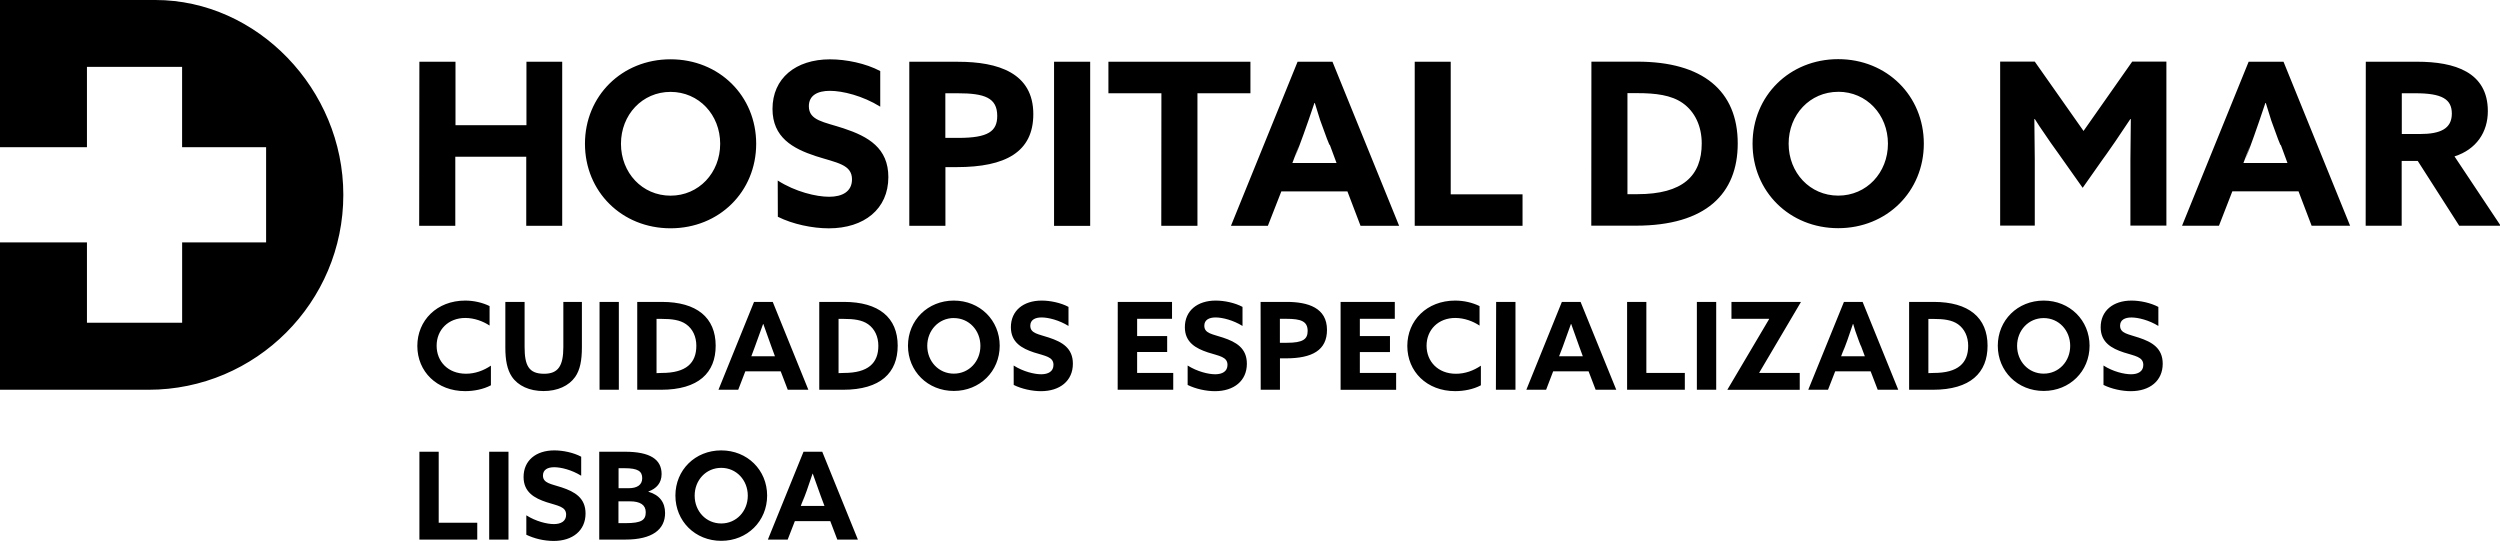 <?xml version="1.0" encoding="UTF-8"?>
<svg xmlns="http://www.w3.org/2000/svg" xmlns:xlink="http://www.w3.org/1999/xlink" width="249px" height="54px" viewBox="0 0 249 54" version="1.1">
<path d="M 41.77 6.152 L 45.367 6.152 L 45.367 12.473 L 52.434 12.473 L 52.434 6.152 L 55.996 6.152 L 55.996 22.488 L 52.414 22.488 L 52.414 15.609 L 45.348 15.609 L 45.348 22.488 L 41.75 22.488 Z M 66.785 5.906 C 71.641 5.906 75.316 9.562 75.316 14.32 C 75.316 19.082 71.641 22.738 66.785 22.738 C 61.934 22.738 58.262 19.082 58.262 14.32 C 58.262 9.562 61.938 5.906 66.785 5.906 Z M 66.785 9.152 C 63.969 9.152 61.848 11.434 61.848 14.32 C 61.848 17.211 63.969 19.488 66.785 19.488 C 69.605 19.488 71.73 17.211 71.73 14.32 C 71.73 11.434 69.609 9.152 66.785 9.152 Z M 77.461 17.98 C 79.219 19.105 81.293 19.598 82.582 19.598 C 83.891 19.598 84.859 19.082 84.859 17.863 C 84.859 16.363 83.324 16.219 81.223 15.539 C 78.973 14.797 76.941 13.691 76.941 10.848 C 76.941 7.801 79.246 5.91 82.672 5.91 C 84.277 5.91 86.238 6.312 87.672 7.078 L 87.672 10.625 C 85.93 9.539 83.922 9.047 82.66 9.047 C 81.438 9.047 80.562 9.492 80.562 10.578 C 80.562 12.023 82.07 12.137 84.035 12.789 C 86.496 13.602 88.48 14.754 88.48 17.641 C 88.48 20.824 86.062 22.742 82.551 22.742 C 80.922 22.742 78.953 22.332 77.473 21.59 Z M 90.566 6.152 L 95.418 6.152 C 99.414 6.152 102.918 7.262 102.918 11.367 C 102.918 15.133 100.164 16.645 95.293 16.645 L 94.164 16.645 L 94.164 22.488 L 90.566 22.488 Z M 95.465 13.734 C 98.414 13.734 99.324 13.082 99.324 11.547 C 99.324 9.742 98.082 9.289 95.379 9.289 L 94.156 9.289 L 94.156 13.734 Z M 104.984 6.152 L 108.582 6.152 L 108.582 22.496 L 104.984 22.496 Z M 115.676 9.289 L 110.398 9.289 L 110.398 6.152 L 124.543 6.152 L 124.543 9.289 L 119.266 9.289 L 119.266 22.492 L 115.664 22.492 Z M 129.238 6.152 L 132.715 6.152 L 139.352 22.488 L 135.508 22.488 L 134.203 19.062 L 127.621 19.062 L 126.281 22.488 L 122.605 22.488 Z M 128.719 16.238 L 133.121 16.238 L 132.445 14.414 C 132.48 14.707 131.973 13.328 131.48 11.945 L 130.957 10.262 L 130.914 10.262 C 130.055 12.824 129.531 14.227 128.992 15.625 L 129.375 14.504 Z M 140.906 6.152 L 144.492 6.152 L 144.492 19.355 L 151.645 19.355 L 151.645 22.492 L 140.906 22.492 Z M 0 38.82 L 0 24.145 L 8.66 24.145 L 8.66 32.145 L 18.141 32.145 L 18.141 24.141 L 26.504 24.141 L 26.504 14.664 L 18.137 14.664 L 18.137 6.66 L 8.66 6.66 L 8.66 14.664 L 0 14.664 L 0 0 L 15.473 0 C 25.617 0 34.195 8.887 34.195 19.402 C 34.195 30.109 25.488 38.82 14.789 38.82 Z M 41.773 44.992 L 43.695 44.992 L 43.695 52.062 L 47.535 52.062 L 47.535 53.742 L 41.773 53.742 Z M 48.723 44.992 L 50.645 44.992 L 50.645 53.742 L 48.723 53.742 Z M 52.422 51.324 C 53.363 51.926 54.473 52.199 55.168 52.199 C 55.867 52.199 56.387 51.918 56.387 51.262 C 56.387 50.453 55.566 50.383 54.445 50.02 C 53.23 49.621 52.148 49.02 52.148 47.508 C 52.148 45.871 53.375 44.859 55.215 44.859 C 56.07 44.859 57.121 45.078 57.887 45.488 L 57.887 47.383 C 56.953 46.805 55.883 46.535 55.199 46.535 C 54.547 46.535 54.078 46.781 54.078 47.363 C 54.078 48.133 54.887 48.195 55.941 48.543 C 57.254 48.977 58.32 49.594 58.32 51.145 C 58.32 52.848 57.031 53.879 55.141 53.879 C 54.152 53.871 53.219 53.645 52.383 53.242 L 52.422 53.262 Z M 59.684 44.992 L 62.238 44.992 C 64.77 44.992 65.895 45.766 65.895 47.215 C 65.895 48.113 65.375 48.668 64.582 48.953 L 64.582 48.977 C 65.707 49.305 66.242 50.055 66.242 51.094 C 66.242 52.738 64.973 53.742 62.289 53.742 L 59.684 53.742 Z M 62.621 48.625 C 63.422 48.625 63.965 48.32 63.965 47.629 C 63.965 46.938 63.543 46.633 62.199 46.633 L 61.609 46.633 L 61.609 48.625 Z M 62.32 52.105 C 63.918 52.105 64.316 51.789 64.316 51.012 C 64.316 50.289 63.758 49.934 62.758 49.934 L 61.598 49.934 L 61.598 52.105 Z M 71.836 44.859 C 74.434 44.859 76.406 46.816 76.406 49.359 C 76.406 51.902 74.434 53.867 71.836 53.867 C 69.234 53.867 67.27 51.906 67.27 49.359 C 67.27 46.812 69.234 44.859 71.836 44.859 Z M 71.836 46.598 C 70.32 46.598 69.188 47.82 69.188 49.367 C 69.188 50.918 70.32 52.137 71.836 52.137 C 73.348 52.137 74.48 50.914 74.48 49.367 C 74.48 47.824 73.344 46.598 71.836 46.598 Z M 80.031 44.992 L 81.895 44.992 L 85.445 53.742 L 83.395 53.742 L 82.695 51.902 L 79.168 51.902 L 78.453 53.742 L 76.48 53.742 Z M 79.758 50.391 L 82.117 50.391 L 81.75 49.41 L 80.953 47.18 L 80.93 47.18 C 80.465 48.582 80.188 49.34 79.898 50.09 L 80.113 49.457 Z M 158.504 6.141 L 163.086 6.141 C 169.586 6.141 173.078 9.039 173.078 14.285 C 173.078 19.285 169.922 22.477 162.93 22.477 L 158.492 22.477 Z M 163.086 19.34 C 167.602 19.34 169.492 17.512 169.492 14.289 C 169.492 12.57 168.816 11.129 167.602 10.27 C 166.453 9.461 164.891 9.277 163.062 9.277 L 162.094 9.277 L 162.094 19.34 Z M 183.086 5.891 C 187.934 5.891 191.613 9.547 191.613 14.309 C 191.613 19.066 187.934 22.727 183.086 22.727 C 178.234 22.727 174.555 19.066 174.555 14.309 C 174.555 9.547 178.234 5.891 183.086 5.891 Z M 183.09 9.145 C 180.266 9.145 178.148 11.422 178.148 14.312 C 178.148 17.203 180.266 19.484 183.09 19.484 C 185.914 19.484 188.039 17.203 188.039 14.312 C 188.039 11.418 185.914 9.141 183.09 9.141 Z M 205.059 15.348 C 204.691 14.863 203.906 13.723 203.129 12.574 L 202.664 11.848 L 202.621 11.871 L 202.664 15.934 L 202.664 22.473 L 199.215 22.473 L 199.215 6.137 L 202.664 6.137 L 207.52 13.043 L 212.367 6.137 L 215.773 6.137 L 215.773 22.473 L 212.188 22.473 L 212.188 15.934 L 212.23 11.871 L 212.188 11.848 C 211.023 13.609 210.238 14.75 209.434 15.883 L 209.797 15.348 L 207.434 18.707 Z M 223.965 6.148 L 227.438 6.148 L 234.07 22.484 L 230.238 22.484 L 228.934 19.059 L 222.34 19.059 L 221.008 22.484 L 217.332 22.484 Z M 223.445 16.234 L 227.832 16.234 L 227.16 14.41 C 227.219 14.777 226.715 13.402 226.223 12.02 L 225.676 10.262 L 225.629 10.262 C 224.695 13.066 224.176 14.469 223.645 15.867 L 224.102 14.5 Z M 235.633 6.148 L 240.75 6.148 C 244.469 6.148 247.789 7.168 247.789 11.07 C 247.789 13.168 246.641 14.883 244.469 15.578 L 249.066 22.484 L 244.938 22.484 L 240.809 16.031 L 239.207 16.031 L 239.207 22.484 L 235.621 22.484 Z M 241.02 13.348 C 243.051 13.348 244.203 12.828 244.203 11.316 C 244.203 9.895 243.254 9.289 240.59 9.289 L 239.219 9.289 L 239.219 13.348 Z M 48.762 30.484 L 48.762 32.426 C 48.117 31.996 47.234 31.668 46.344 31.668 C 44.648 31.668 43.488 32.852 43.488 34.434 C 43.488 35.996 44.613 37.223 46.414 37.223 C 47.32 37.223 48.168 36.91 48.895 36.418 L 48.895 38.375 C 48.145 38.773 47.199 38.957 46.332 38.957 C 43.512 38.957 41.566 37.008 41.566 34.457 C 41.566 31.918 43.512 29.938 46.332 29.938 C 47.211 29.938 48.066 30.145 48.762 30.484 Z M 50.332 30.07 L 52.25 30.07 L 52.25 34.559 C 52.25 36.395 52.66 37.227 54.191 37.227 C 55.59 37.227 56.109 36.453 56.109 34.57 L 56.109 30.07 L 57.957 30.07 L 57.957 34.57 C 57.957 35.891 57.777 36.844 57.285 37.543 C 56.664 38.426 55.535 38.949 54.137 38.949 C 52.738 38.949 51.602 38.43 50.984 37.52 C 50.512 36.816 50.332 35.863 50.332 34.621 Z M 59.715 30.07 L 61.637 30.07 L 61.637 38.82 L 59.715 38.82 Z M 63.469 30.07 L 65.922 30.07 C 69.398 30.07 71.281 31.633 71.281 34.434 C 71.281 37.117 69.586 38.82 65.84 38.82 L 63.469 38.82 Z M 65.922 37.145 C 68.336 37.145 69.355 36.164 69.355 34.441 C 69.355 33.527 68.996 32.758 68.336 32.293 C 67.727 31.859 66.887 31.762 65.91 31.762 L 65.391 31.762 L 65.391 37.164 Z M 75.102 30.07 L 76.965 30.07 L 80.512 38.82 L 78.461 38.82 L 77.758 36.984 L 74.234 36.984 L 73.527 38.82 L 71.559 38.82 Z M 74.832 35.484 L 77.184 35.484 L 76.824 34.504 L 76.027 32.27 L 76.004 32.27 L 75.18 34.551 Z M 81.598 30.07 L 84.055 30.07 C 87.535 30.07 89.41 31.633 89.41 34.434 C 89.41 37.117 87.715 38.82 83.969 38.82 L 81.598 38.82 Z M 84.055 37.145 C 86.469 37.145 87.484 36.164 87.484 34.441 C 87.484 33.527 87.121 32.758 86.465 32.293 C 85.852 31.859 85.016 31.762 84.039 31.762 L 83.52 31.762 L 83.52 37.164 Z M 95 29.938 C 97.602 29.938 99.57 31.898 99.57 34.438 C 99.57 36.973 97.602 38.938 95 38.938 C 92.402 38.938 90.434 36.977 90.434 34.438 C 90.434 31.898 92.406 29.938 95 29.938 Z M 95 31.676 C 93.5 31.676 92.355 32.902 92.355 34.445 C 92.355 35.992 93.492 37.215 95 37.215 C 96.512 37.215 97.648 35.996 97.648 34.449 C 97.648 32.902 96.516 31.68 95 31.68 Z M 100.961 36.406 C 101.902 37.008 103.016 37.277 103.703 37.277 C 104.406 37.277 104.926 36.996 104.926 36.344 C 104.926 35.531 104.105 35.461 102.98 35.102 C 101.781 34.703 100.684 34.109 100.684 32.59 C 100.684 30.953 101.914 29.938 103.754 29.938 C 104.609 29.938 105.656 30.156 106.422 30.566 L 106.422 32.465 C 105.492 31.887 104.418 31.617 103.738 31.617 C 103.09 31.617 102.617 31.863 102.617 32.441 C 102.617 33.215 103.426 33.273 104.477 33.625 C 105.801 34.062 106.859 34.676 106.859 36.227 C 106.859 37.934 105.562 38.961 103.684 38.961 C 102.812 38.961 101.758 38.738 100.965 38.34 Z M 111.328 30.07 L 116.734 30.07 L 116.734 31.75 L 113.258 31.75 L 113.258 33.469 L 116.25 33.469 L 116.25 35.062 L 113.258 35.062 L 113.258 37.145 L 116.855 37.145 L 116.855 38.82 L 111.32 38.82 Z M 118.289 36.406 C 119.242 37.008 120.348 37.277 121.035 37.277 C 121.734 37.277 122.258 36.996 122.258 36.344 C 122.258 35.531 121.43 35.461 120.312 35.102 C 119.113 34.703 118.012 34.109 118.012 32.59 C 118.012 30.953 119.25 29.938 121.086 29.938 C 121.945 29.938 122.992 30.156 123.754 30.566 L 123.754 32.465 C 122.824 31.887 121.75 31.617 121.074 31.617 C 120.418 31.617 119.949 31.863 119.949 32.441 C 119.949 33.215 120.754 33.273 121.809 33.625 C 123.125 34.062 124.188 34.676 124.188 36.227 C 124.188 37.934 122.895 38.961 121.008 38.961 C 120.137 38.961 119.09 38.738 118.289 38.34 Z M 125.555 30.07 L 128.152 30.07 C 130.293 30.07 132.168 30.664 132.168 32.859 C 132.168 34.883 130.691 35.691 128.086 35.691 L 127.484 35.691 L 127.484 38.82 L 125.566 38.82 Z M 128.176 34.141 C 129.762 34.141 130.242 33.793 130.242 32.965 C 130.242 31.996 129.578 31.754 128.129 31.754 L 127.477 31.754 L 127.477 34.141 Z M 133.523 30.07 L 138.922 30.07 L 138.922 31.754 L 135.441 31.754 L 135.441 33.469 L 138.441 33.469 L 138.441 35.066 L 135.441 35.066 L 135.441 37.145 L 139.055 37.145 L 139.055 38.824 L 133.523 38.824 Z M 147.363 30.484 L 147.363 32.43 C 146.719 31.996 145.836 31.668 144.941 31.668 C 143.25 31.668 142.086 32.852 142.086 34.434 C 142.086 35.996 143.215 37.227 145.012 37.227 C 145.926 37.227 146.77 36.914 147.496 36.422 L 147.496 38.375 C 146.746 38.777 145.801 38.957 144.934 38.957 C 142.113 38.957 140.168 37.008 140.168 34.457 C 140.168 31.922 142.113 29.938 144.934 29.938 C 145.809 29.938 146.668 30.145 147.359 30.484 Z M 149.016 30.07 L 150.941 30.07 L 150.941 38.82 L 148.992 38.82 Z M 155.562 30.07 L 157.426 30.07 L 160.98 38.82 L 158.926 38.82 L 158.223 36.984 L 154.695 36.984 L 153.992 38.82 L 152.023 38.82 Z M 155.285 35.484 L 157.648 35.484 L 157.289 34.504 L 156.492 32.27 L 156.465 32.27 L 155.645 34.551 Z M 162.059 30.07 L 163.977 30.07 L 163.977 37.145 L 167.809 37.145 L 167.809 38.82 L 162.059 38.82 Z M 169.008 30.07 L 170.934 30.07 L 170.934 38.82 L 169.008 38.82 Z M 176.207 31.777 L 176.195 31.754 L 172.453 31.754 L 172.453 30.074 L 179.352 30.074 L 179.363 30.098 L 175.219 37.121 L 175.23 37.145 L 179.254 37.145 L 179.254 38.824 L 172.066 38.824 L 172.051 38.805 Z M 183.656 30.07 L 185.516 30.07 L 189.066 38.82 L 187.02 38.82 L 186.316 36.984 L 182.785 36.984 L 182.07 38.82 L 180.102 38.82 Z M 183.375 35.484 L 185.738 35.484 L 185.371 34.504 C 185.316 34.449 185.051 33.707 184.789 32.965 L 184.578 32.27 L 184.551 32.27 C 184.109 33.602 183.832 34.355 183.543 35.105 L 183.73 34.551 Z M 190.148 30.07 L 192.602 30.07 C 196.086 30.07 197.961 31.633 197.961 34.434 C 197.961 37.121 196.262 38.82 192.512 38.82 L 190.148 38.82 Z M 192.602 37.145 C 195.02 37.145 196.031 36.164 196.031 34.445 C 196.031 33.527 195.668 32.758 195.016 32.293 C 194.398 31.859 193.566 31.766 192.59 31.766 L 192.066 31.766 L 192.066 37.164 Z M 203.551 29.938 C 206.152 29.938 208.121 31.902 208.121 34.438 C 208.121 36.977 206.148 38.938 203.551 38.938 C 200.953 38.938 198.98 36.977 198.98 34.438 C 198.98 31.898 200.949 29.938 203.551 29.938 Z M 203.551 31.68 C 202.039 31.68 200.902 32.902 200.902 34.449 C 200.902 35.992 202.039 37.215 203.551 37.215 C 205.059 37.215 206.191 35.996 206.191 34.449 C 206.191 32.902 205.059 31.68 203.551 31.68 Z M 209.508 36.406 C 210.449 37.012 211.566 37.277 212.254 37.277 C 212.953 37.277 213.473 36.996 213.473 36.348 C 213.473 35.535 212.648 35.461 211.527 35.102 C 210.316 34.703 209.227 34.109 209.227 32.59 C 209.227 30.953 210.465 29.938 212.301 29.938 C 213.16 29.938 214.199 30.16 214.973 30.57 L 214.973 32.465 C 214.043 31.887 212.965 31.621 212.289 31.621 C 211.633 31.621 211.16 31.863 211.16 32.441 C 211.16 33.215 211.977 33.273 213.023 33.629 C 214.34 34.062 215.406 34.676 215.406 36.227 C 215.406 37.934 214.117 38.961 212.227 38.961 C 211.359 38.961 210.305 38.738 209.508 38.34 Z M 209.508 36.406 "/>
</svg>
